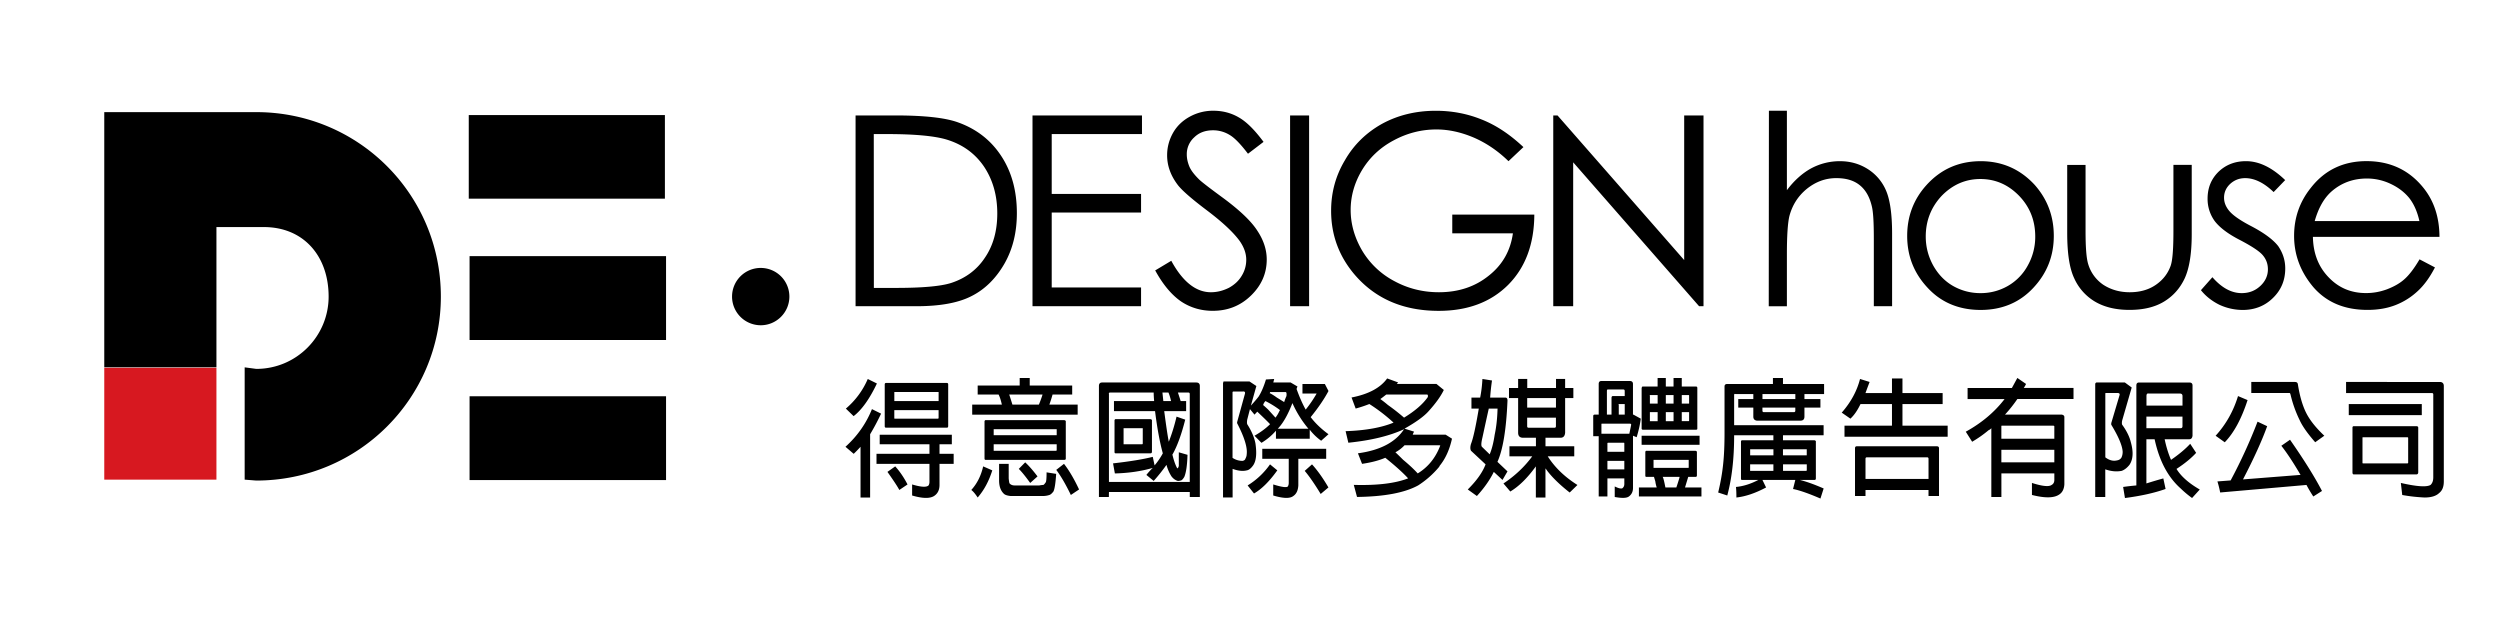 <svg xmlns="http://www.w3.org/2000/svg" xmlns:xlink="http://www.w3.org/1999/xlink" width="304.65" height="76.303"><g><path d="M104.03 55.302l-1.001-.857c1.446-1.305 2.521-2.834 3.227-4.59l1.113.551a28.403 28.403 0 01-1.336 2.512v7.711h-1.168v-6.184c-.3.326-.57.612-.83.857zm2.83-8.57c-.891 1.877-1.836 3.205-2.838 3.979l-.945-.918a9.799 9.799 0 002.67-3.61l1.11.549zm-.05 9.793V55.3h6.454v-1.16H107.2v-1.164h8.79v1.164h-1.502v1.16h1.725v1.227h-1.725v2.57c0 .609-.223 1.061-.667 1.346-.521.326-1.41.308-2.671-.063v-1.346c1.075.324 1.743.365 2.003.121a.81.81 0 00.111-.428v-2.203h-6.454v.001h-.01zm8.57-4.406h-7.4c-.111 0-.167-.061-.167-.184v-5.08c0-.123.056-.188.167-.188h7.4c.111 0 .167.063.167.188v5.08c-.01.124-.06.184-.17.184zm-6.29 4.713c.557.611 1.057 1.347 1.502 2.203l-1.001.673c-.187-.368-.668-1.103-1.447-2.204l.95-.672zm5.29-7.957v-1.102h-5.397v1.102h5.4zm-5.4 1.102v.979c0 .041.019.063.056.063h5.285l.056-.063v-.979h-5.4zM120.92 57.32c-.408 1.307-1.001 2.408-1.78 3.306-.297-.449-.556-.756-.778-.918.704-.775 1.187-1.732 1.446-2.876l1.11.488zm.78-9.24h-2.56v-1.102h5.119v-.918h1.224v.918h5.175v1.102h-2.393c-.111.408-.242.816-.39 1.226h3.449v1.223h-12.852v-1.223h3.616c-.12-.533-.25-.941-.4-1.226zm8.01 7.956h-9.625c-.075 0-.111-.062-.111-.185v-4.529c.036-.081.074-.122.111-.122h9.625c.111.041.167.083.167.122v4.529c.01.124-.05.185-.16.185zm-.94-2.999v-.733h-7.679c-.037 0-.037 0 0 0v.733h7.68zm-7.68 1.102v.795h7.623l.056-.062v-.733h-7.68zm1.83 2.386V58.3c.036.367.073.571.11.612.148.163.353.244.612.244h3.005c.223-.04.389-.061.5-.061.074-.041.167-.146.278-.309.074-.082.111-.489.111-1.226l1.169.186c-.075 1.146-.187 1.854-.334 2.146-.187.244-.354.387-.501.428a2.49 2.49 0 01-.835.123h-3.895c-.371-.043-.631-.123-.778-.246-.409-.366-.612-.918-.612-1.651v-2.021h1.17zm3.68-7.22c.185-.449.334-.857.444-1.226h-4.062c.111.326.241.734.39 1.226h3.23zm-1.67 7.037c.444.408.945.979 1.502 1.714l-.891.797c-.557-.773-1.021-1.349-1.391-1.715l.78-.796zm4.73.183c.631.813 1.242 1.854 1.836 3.121l-1.001.672c-.631-1.305-1.225-2.325-1.78-3.059l.94-.734zM135.14 60.564h-1.224V47.039c0-.285.129-.428.389-.428h11.462c.296 0 .445.143.445.428v13.525h-1.225v-.612h-9.851l-.01.612zm8.4-12.73c.109.327.224.673.334 1.041h.668V50.1h-2.67c.223 1.713.407 2.959.556 3.731.371-.938.687-1.958.946-3.061l1.057.367c-.443 1.756-.945 3.143-1.502 4.159-.037.041-.057.082-.057.123.109.449.224.814.334 1.104.146.367.242.552.276.552.074-.04.132-.144.167-.306v-1.652l1.059.306c-.037 1.266-.166 2.163-.391 2.693-.146.245-.275.387-.39.428-.147.04-.278.063-.392.063-.299-.082-.558-.268-.777-.551a5.02 5.02 0 01-.611-1.408 21.673 21.673 0 01-1.559 1.957l-.89-.731c.259-.326.519-.609.778-.854-1.41.406-2.948.633-4.617.674l-.223-1.227c2.114-.242 3.728-.51 4.84-.796l.223 1.041a8.516 8.516 0 001.002-1.469c-.371-1.35-.688-3.063-.946-5.143h-5.007v-1.226h4.896a11.754 11.754 0 01-.056-1.041h-5.285c-.148 0-.204.063-.167.185v10.71h9.848V48.02c0-.123-.056-.185-.167-.185h-1.277v-.001h.01zm-3.33 7.406h-4.283c-.075 0-.111-.063-.111-.184V51.2c.036-.081.073-.122.111-.122h4.283c.111.041.167.082.167.122v3.856c-.01.124-.06.184-.17.184zm-3.29-3.06c-.03 0-.03 0 0 0v1.959h2.281l.056-.063V52.18h-2.336zm5.46-4.346h-.726c.036.327.073.673.111 1.041h.942c-.1-.447-.21-.795-.32-1.041zM153.71 53.955l-.834-.856c.778-.449 1.409-.918 1.896-1.408-.226-.244-.742-.754-1.562-1.527-.108.123-.224.242-.334.365l-.557-.674-.334 1.285c-.037.246-.037.428 0 .551.52.815.854 1.592 1.001 2.326.187 1.266.093 2.164-.276 2.692-.261.367-.521.572-.777.611-.482.123-1.059.063-1.727-.184v3.486h-1.168v-13.95a.541.541 0 00.055-.184H152.267l.834.551-.667 2.388c.405-.447.724-.814.942-1.103.334-.53.631-1.225.894-2.081l1.002-.062a7.016 7.016 0 01-.11.428h2.114l.834.49a2.317 2.317 0 00-.109.305c.368 1.021.74 1.857 1.111 2.51.521-.651.963-1.305 1.334-1.958h-1.728v-1.163h2.729l.443.855c-.521.979-1.242 2.041-2.172 3.184.559.734 1.279 1.431 2.172 2.081l-.893.795a6.603 6.603 0 01-1.393-1.347v1.103h-4.117v-.979a7.213 7.213 0 01-1.75 1.47zm-3.4-6.243h-.056l-.057.063v8.02c.368.245.777.367 1.225.367.186-.04.297-.123.334-.245.111-.204.166-.39.166-.554.111-.813-.277-2.08-1.168-3.793v-.123l.945-3.426c.072-.246-.021-.348-.277-.308l-1.11-.001zm5.34 9.608c-.965 1.348-1.909 2.285-2.836 2.816l-.778-.98a9.187 9.187 0 002.729-2.569l.89.733zm-1.83-1.407v-1.224h7.789v1.224h-3.395v3.243c-.037.613-.24 1.041-.611 1.287-.408.326-1.225.306-2.447-.063v-1.346c1.037.325 1.632.405 1.781.243a.833.833 0 00.109-.428v-2.938l-3.23.002zm1.61-5.018c.187-.244.334-.49.445-.732a.92.92 0 01.107-.186 11.102 11.102 0 00-1.777-1.104c-.146.164-.24.327-.277.489.148.123.354.307.611.552.34.369.63.695.89.981zm1.06-1.897c.074-.245.167-.49.277-.733.037-.326 0-.49-.11-.49h-1.892c0 .084-.021.123-.057.123.258.123.557.309.891.551.33.201.63.386.89.549zm2.95 3.242a13.098 13.098 0 01-1.946-3.12c-.521 1.346-1.076 2.347-1.669 2.999a4.367 4.367 0 01-.11.123h3.729v-.002zm.44 4.346c.668.734 1.336 1.672 2.002 2.814l-.943.795c-.742-1.223-1.393-2.161-1.946-2.814l.89-.795zM165.98 56.525l-.502-1.285c2.707-.367 4.58-1.348 5.619-2.938-1.744.813-4.006 1.364-6.787 1.649l-.334-1.408c2.41-.082 4.357-.43 5.842-1.041a20.865 20.865 0 00-2.948-2.268c-.521.205-1.076.391-1.668.554l-.502-1.349c2.077-.404 3.522-1.183 4.34-2.323l1.336.487c-.071.082-.131.146-.166.187h4.84l.894.731c-.371.774-1.002 1.651-1.896 2.633-.557.611-1.521 1.308-2.894 2.08l1.169.367a1.49 1.49 0 00-.166.367h4.006l.776.488c-.297 1.348-.799 2.448-1.502 3.307l-.057.123a11.183 11.183 0 01-2.563 2.264c-1.631.896-4.113 1.367-7.451 1.408l-.393-1.47c2.854.082 5.063-.186 6.621-.796-.634-.691-1.562-1.529-2.783-2.509-.78.335-1.72.58-2.84.742zm3.17-7.16a24.958 24.958 0 011.947 1.529c1.336-.815 2.301-1.652 2.896-2.508.035-.205 0-.31-.11-.31h-4.951c-.263.205-.5.392-.726.551.29.208.61.453.94.738zm3.62 8.323c1.261-.771 2.17-1.896 2.728-3.365.036-.041-.021-.063-.168-.063h-4.173a4.29 4.29 0 01-1.112.856c.263.244.574.551.945.918.69.573 1.29 1.124 1.77 1.654zM179.26 54.934c-.11-.203-.11-.49 0-.854.261-.65.574-2.081.945-4.284h-.894v-1.348h1.062c.146-.732.237-1.487.274-2.266l1.168.184a27.669 27.669 0 00-.225 2.082h1.838c.188 0 .275.123.275.367-.146 3.508-.557 5.998-1.225 7.465l1.225 1.164-.609 1.041-1.059-.979c-.48.979-1.168 1.958-2.061 2.938l-1.111-.797c1.074-1.063 1.799-2.08 2.17-3.061l-1.77-1.652zm3.22-5.141h-1.057c-.148.652-.408 1.836-.779 3.552-.146.61-.166.979-.055 1.102l.945.918c.26-.61.463-1.405.609-2.387.21-.981.32-2.042.35-3.185zm1.46 5.814V54.38h3.229v-1.04h-1.67c-.334-.036-.5-.241-.5-.608v-4.227h-1.113v-1.226h1.113v-1.1h1.111v1.102h3.506V46.18h1.111v1.102h1.002v1.226h-1.002v4.227c-.037.408-.224.609-.558.609h-1.836v1.04h3.506v1.228h-3.229c.854 1.346 2.063 2.509 3.617 3.488l-.945.918c-1.148-.898-2.062-1.775-2.729-2.635a3.595 3.595 0 00-.223-.306v3.55h-1.171v-3.794c-1.036 1.431-2.075 2.445-3.114 3.063l-.834-.979c1.409-.938 2.578-2.04 3.506-3.306h-2.776v-.004h-.01zm5.67-7.099h-3.506v1.163h3.506v-1.163zm-3.51 3.428c0 .123.057.186.166.186h3.172c.111 0 .168-.063.168-.186v-1.041H186.1v1.041zM195.88 60.503h-1.062v-7.344h-.668v-2.448c0-.122.06-.184.168-.184h.5v-3.733c0-.245.109-.365.334-.365h3.449c.26 0 .392.12.392.365v3.733h.057l.892.49c-.074.649-.242 1.404-.5 2.264l-.445-.184v6.362c0 .449-.166.796-.5 1.041-.262.204-.836.228-1.727.063v-1.285c.334.164.575.246.725.246h.166c.188-.123.279-.307.279-.551V58.3h-2.06v2.203h-.01zm2.67-7.649c.146-.691.224-1.063.224-1.104 0-.081-.058-.122-.168-.122h-3.396c-.037 0-.06.021-.06.062v1.164h3.41zm-2.17-2.327v-2.021c0-.161.056-.243.166-.243h1.442v-.613c0-.123-.055-.188-.166-.188h-1.893c-.074 0-.111.063-.111.188v2.875h.562v.002zm1.56 4.53v-1.041c0-.039-.021-.062-.056-.062h-1.896c-.071 0-.108.021-.108.062v1.041h2.07zm0 2.142v-1.041h-2.06v1.041h2.06zm.05-6.672v-1.285h-.669c-.073-.04-.094 0-.057.123v1.162h.73zm3.73 8.14l-.166-.552h-.944c-.076 0-.111-.061-.111-.184v-2.875c.035-.082.072-.123.111-.123h6.008c.111.041.168.082.168.123v2.875c0 .123-.057.184-.168.184h-.891c-.037.123-.166.552-.39 1.285h2.002v1.103h-7.621V59.4h2.17a3.866 3.866 0 01-.17-.733zm4.95-11.567c.106 0 .166.063.166.187v4.958c0 .082-.06.121-.166.121h-6.51c-.076-.039-.111-.08-.111-.121v-4.958c.035-.122.074-.187.111-.187h1.836v-1.039h1V47.1h.942v-1.039h1.002V47.1h1.73zm.44 5.998V54.2h-7.063v-1.103l7.06.001zM202 48.141h-.945c-.034 0-.034.021 0 .063v.979H202v-1.042zm0 2.082h-.945v1.104H202v-1.104zm-.5 5.813v.981h4.229c.034 0 .057-.021.057-.063v-.918h-4.287zm2.78 3.366c.111-.327.224-.674.334-1.041.035-.123.058-.205.058-.246h-2.062c.074.082.187.511.334 1.285h1.336v.002zm-.34-11.261h-.944v1.041h.944v-1.041zm0 2.082h-.944v1.104h.944v-1.104zm1-1.041h.894v-.979c0-.041-.021-.063-.058-.063h-.836v1.042h.01zm0 2.14h.836c.035 0 .058-.02.058-.061V50.22h-.894v1.102h-.01zM214.77 58.484l.445.918c-1.299.693-2.504 1.102-3.617 1.224 0-.57-.02-1-.055-1.286.889-.082 1.797-.366 2.725-.854h-2.002c-.074 0-.11-.063-.11-.186v-4.527c.036-.082.073-.123.11-.123h3.838v-.61h-4.782v.06c0 2.773-.277 5.201-.837 7.281l-1.11-.365c.297-1.226.5-2.389.61-3.488.111-1.021.166-2.284.166-3.793V47.1c0-.203.111-.307.334-.307h5.564v-.732h1.225v.732h5.009v1.225h-2.394v.611h1.947v1.041h-1.947v1.104c0 .326-.168.49-.502.49h-5.285c-.297-.041-.442-.205-.442-.49V49.67h-1.836v-1.04h1.836v-.611h-2.17c-.111-.041-.168 0-.168.123v3.672h10.903v1.226h-4.951v.61h3.841c.108.041.166.082.166.123V58.3c0 .122-.058.186-.166.186h-1.781c.813.203 1.781.553 2.896 1.039l-.392 1.227c-1.407-.608-2.521-1-3.338-1.163l.276-1.104h-4.01v-.001zm1.34-3v-.734h-2.836c-.037 0-.037 0 0 0v.734h2.84zm-2.84 1.102v.796h2.836v-.796h-2.84zm5.51-8.566h-4.006v.61h4.006v-.61zm-4.01 2.018c0 .122.058.186.166.186h3.672c.111 0 .168-.063.168-.186v-.367h-4.006v.367zm5.4 5.446v-.734h-2.898v.734h2.9zm-2.89 1.102v.796h2.836l.058-.062v-.734h-2.9zM230.56 49.242h-3.841c-.371.775-.778 1.367-1.228 1.775l-1.057-.734c1.109-1.264 1.854-2.633 2.229-4.102l1.168.364c-.188.49-.354.938-.504 1.351h3.229v-1.775h1.278v1.775h4.896v1.346h-4.896v2.632h5.508v1.348h-12.571v-1.348h5.785v-2.632zm-3.23 11.199h-1.279v-5.813c0-.163.074-.245.226-.245h9.733c.188 0 .277.082.277.245v5.813h-1.279v-.733h-7.678v.733zm7.68-2.08v-2.448c0-.122-.06-.185-.168-.185h-7.344c-.111 0-.168.063-.168.185v2.448h7.68zM243.89 60.564h-1.226V52.18a.868.868 0 01-.334.244c-.634.531-1.302 1-2.004 1.408l-.777-1.224c1.929-1.063 3.507-2.387 4.729-3.979h-4.508v-1.347h5.396c.226-.407.442-.813.668-1.225l1.06.731a3.139 3.139 0 01-.279.488h6.063v1.348h-6.842a16.797 16.797 0 01-1.504 1.896h6.897c.226.041.334.145.334.307v8.199c-.037.572-.242.979-.612 1.226-.632.448-1.742.471-3.339.063V58.85c1.265.406 2.062.488 2.396.246.226-.123.334-.328.334-.613v-.795h-6.452v2.876h-.01zm6.45-7.099v-1.528c-.038-.041-.075-.063-.11-.063h-6.287c-.039 0-.057.021-.057.063v1.528h6.46zm0 2.877v-1.528h-6.454v1.528h6.45zM256.55 60.564h-1.226v-13.77a.19.19 0 01.055-.123c.037-.04.074-.062.111-.062h3.446l.834.613-1.168 4.039c-.037.202-.037.364 0 .486.562.774.908 1.489 1.062 2.145.334 1.185.274 2.103-.168 2.754-.297.369-.61.61-.944.732-.632.122-1.3.063-2.003-.187v3.373zm.06-12.668c-.037 0-.055.021-.055.061v7.774c.479.367.963.49 1.445.367a.737.737 0 00.502-.308c.107-.204.166-.449.166-.733-.037-.734-.5-1.836-1.393-3.306v-.186l1-3.365c.074-.204 0-.307-.224-.307h-1.444l-.01.003zm11.46 11.75l-.944 1.041a12.147 12.147 0 01-1.392-1.164c-1.559-1.385-2.612-3.385-3.172-5.998h-1.002v5.387a57.218 57.218 0 012.062-.612l.276 1.285c-1.373.49-3.022.856-4.951 1.104l-.223-1.349a30.998 30.998 0 011.613-.184V46.979c0-.246.107-.367.334-.367h6.117c.262 0 .393.121.393.367v6.119c-.039.287-.168.428-.393.428h-3.002c.186.897.441 1.736.775 2.512 1.002-.69 1.78-1.348 2.338-1.958l.723 1.104c-.594.649-1.391 1.307-2.393 1.957.54.894 1.48 1.73 2.82 2.505zm-2.11-10.219v-1.162c0-.205-.108-.308-.334-.308h-3.783c-.187-.04-.274.063-.274.308v1.162h4.38zm-4.4 1.344v1.408h4.174c.147 0 .223-.082.223-.244v-1.164h-4.39zM273.89 48.753c-.742 2.285-1.668 3.999-2.781 5.143l-1.113-.795c1.264-1.389 2.17-3 2.729-4.836l1.16.488zm-3.34 11.261a12.798 12.798 0 00-.335-1.347l1.611-.123a63.815 63.815 0 003.28-7.161l1.171.553c-.634 1.754-1.611 3.916-2.947 6.485l7.013-.551c-.855-1.469-1.634-2.649-2.339-3.549l1.058-.735c1.707 2.448 3.006 4.528 3.895 6.243l-1.057.673a17.233 17.233 0 01-.834-1.406l-10.52.918zm9.13-13.465c.186 0 .297.083.334.245.223 1.43.557 2.592 1 3.487.442.898 1.188 1.837 2.227 2.816l-1.109.795c-.932-1.063-1.561-1.959-1.895-2.693-.48-.979-.854-2.02-1.113-3.121-.035-.123-.072-.184-.109-.184h-4.672v-1.351h5.34l-.01.006zM297.41 46.549c.258.042.393.205.393.49v11.628c0 .651-.188 1.122-.562 1.408-.37.366-.965.551-1.776.551a20.36 20.36 0 01-2.729-.306l-.168-1.469c1.931.444 3.136.526 3.617.244.223-.205.334-.514.334-.918V48.08c0-.123-.057-.184-.168-.184h-10.459v-1.351l11.53.004zm-2.29 2.693v1.347h-8.899v-1.347h8.9zm-.66 8.569h-7.623c-.106 0-.164-.082-.164-.244V52.12c0-.122.058-.185.164-.185h7.623c.147 0 .226.063.226.185v5.446c-.01.163-.09.245-.23.245zm-6.51-4.53c-.036 0-.057.021-.057.063v3.059c0 .041.021.063.057.063h5.453l.056-.063v-3.059l-.056-.063h-5.45zM31.229 58.561c12.467 0 22.494-10.055 22.494-22.422 0-12.429-10.027-22.475-22.494-22.475H12.706V44.76h13.669V27.67h5.765c4.885 0 7.906 3.563 7.906 8.47 0 4.821-3.899 8.813-8.816 8.813l-1.415-.188V58.45l1.414.111z"/><path fill="#D71820" d="M12.706 44.82h13.669v13.629H12.706z"/><path d="M57.123 14.019h23.902v10.193H57.123zM57.222 48.288h23.943v10.215H57.222zM57.222 31.214h23.943v10.219H57.222zM104.26 37.316V14.068h4.849c3.481 0 6.025.27 7.605.834 2.247.795 4.019 2.159 5.292 4.099 1.287 1.953 1.91 4.288 1.91 6.976 0 2.331-.5 4.374-1.512 6.15-1.016 1.767-2.326 3.084-3.941 3.917-1.609.852-3.87 1.271-6.776 1.271l-7.43.001zm2.22-2.231h2.694c3.232 0 5.462-.201 6.72-.599 1.737-.564 3.132-1.58 4.114-3.063 1.016-1.479 1.521-3.279 1.521-5.408 0-2.25-.567-4.15-1.638-5.744-1.09-1.586-2.597-2.676-4.552-3.268-1.465-.435-3.86-.664-7.213-.664h-1.647l.01 18.746zM125.82 14.068h13.342v2.271h-11v7.292h10.888v2.272h-10.888v9.131h10.888v2.279h-13.229V14.068zM140.75 32.967l1.982-1.188c1.383 2.551 3.012 3.834 4.823 3.834.778 0 1.506-.194 2.205-.543.69-.383 1.202-.862 1.563-1.475a3.679 3.679 0 00.545-1.931c0-.789-.274-1.538-.795-2.29-.74-1.021-2.054-2.271-3.979-3.724-1.948-1.467-3.142-2.521-3.617-3.176-.817-1.094-1.252-2.281-1.252-3.551 0-1.015.263-1.923.737-2.76.48-.835 1.168-1.483 2.052-1.96a5.877 5.877 0 012.846-.709c1.111 0 2.146.259 3.091.808.959.543 1.95 1.54 3.024 2.988l-1.896 1.446c-.889-1.172-1.627-1.938-2.242-2.296a3.849 3.849 0 00-2.012-.563c-.939 0-1.709.279-2.306.869a2.748 2.748 0 00-.897 2.084c0 .509.123.999.317 1.475.204.472.601.984 1.162 1.541.308.31 1.306 1.074 3.003 2.318 2.001 1.484 3.396 2.813 4.131 3.976.756 1.144 1.129 2.311 1.129 3.481 0 1.679-.633 3.146-1.916 4.392-1.281 1.248-2.828 1.862-4.666 1.862-1.406 0-2.693-.374-3.832-1.125-1.12-.762-2.2-2.01-3.17-3.783zM157.21 14.068h2.318v23.249h-2.318V14.068zM185.63 17.939l-1.805 1.703c-1.293-1.263-2.728-2.232-4.267-2.892-1.551-.655-3.055-.975-4.512-.975-1.842 0-3.58.448-5.229 1.338-1.67.891-2.93 2.107-3.848 3.625-.908 1.525-1.377 3.147-1.377 4.844 0 1.735.485 3.393 1.405 4.966a9.965 9.965 0 003.908 3.704c1.653.897 3.461 1.36 5.435 1.36 2.396 0 4.42-.678 6.082-2.02 1.678-1.322 2.646-3.048 2.941-5.16h-7.389V26.15h9.998c-.019 3.583-1.08 6.44-3.185 8.559-2.119 2.115-4.942 3.171-8.469 3.171-4.314 0-7.705-1.476-10.212-4.378-1.938-2.262-2.896-4.862-2.896-7.822 0-2.201.541-4.24 1.67-6.133 1.086-1.902 2.611-3.385 4.537-4.46 1.93-1.052 4.111-1.589 6.553-1.589 1.959 0 3.817.352 5.551 1.05 1.8.703 3.49 1.841 5.14 3.391zM189.28 37.316V14.068h.521l15.434 17.624V14.068h2.355v23.249h-.537l-15.346-17.539v17.539l-2.41-.001zM215.54 13.498h2.211v9.677c.885-1.18 1.892-2.074 2.953-2.656a7.362 7.362 0 013.521-.876c1.279 0 2.424.34 3.43.989a5.74 5.74 0 012.195 2.632c.465 1.102.721 2.825.721 5.184v8.869h-2.227v-8.209c0-1.982-.072-3.301-.246-3.979-.271-1.142-.758-1.997-1.481-2.571-.722-.58-1.664-.851-2.849-.851-1.338 0-2.524.452-3.604 1.319-1.074.887-1.754 1.985-2.107 3.298-.201.832-.307 2.396-.307 4.687v6.307h-2.211l.02-23.82zM241.36 19.642c2.632 0 4.826.978 6.584 2.884 1.564 1.766 2.332 3.836 2.332 6.221 0 2.417-.807 4.524-2.489 6.323-1.666 1.795-3.813 2.699-6.427 2.699-2.633 0-4.801-.904-6.457-2.699-1.686-1.799-2.493-3.907-2.493-6.323 0-2.374.771-4.448 2.354-6.197 1.75-1.93 3.94-2.908 6.61-2.908zm-.03 2.173c-1.806 0-3.377.68-4.709 2.041-1.287 1.372-1.949 3.037-1.949 4.966 0 1.252.304 2.418.896 3.508.604 1.081 1.404 1.924 2.414 2.507a6.672 6.672 0 003.349.883 6.61 6.61 0 003.36-.883 6.348 6.348 0 002.427-2.507 7.116 7.116 0 00.896-3.508c0-1.93-.645-3.594-1.971-4.966-1.33-1.361-2.89-2.041-4.72-2.041zM251.92 20.095h2.226v8.047c0 1.959.096 3.308.322 4.043a4.635 4.635 0 001.817 2.502c.92.605 2.01.926 3.239.926 1.271 0 2.326-.311 3.187-.904.873-.602 1.474-1.381 1.813-2.343.228-.675.33-2.073.33-4.224v-8.047h2.23v8.459c0 2.379-.301 4.154-.855 5.364-.563 1.2-1.393 2.146-2.506 2.825-1.117.684-2.521 1.021-4.221 1.021-1.688 0-3.082-.343-4.227-1.021a6.292 6.292 0 01-2.521-2.854c-.573-1.218-.844-3.055-.844-5.498v-8.299.003zM278.48 21.938l-1.416 1.468c-1.18-1.141-2.346-1.698-3.463-1.698-.707 0-1.311.23-1.828.698-.51.48-.75 1.039-.75 1.688 0 .557.203 1.09.625 1.599.433.526 1.3 1.144 2.629 1.836 1.646.857 2.753 1.689 3.357 2.479.549.813.846 1.703.846 2.703 0 1.408-.477 2.604-1.479 3.581-.982.982-2.24 1.479-3.701 1.479a6.798 6.798 0 01-2.852-.635c-.881-.439-1.641-1.021-2.242-1.775l1.398-1.58c1.127 1.291 2.313 1.939 3.567 1.939.894 0 1.644-.285 2.271-.871.609-.562.926-1.254.926-2.027 0-.637-.193-1.204-.615-1.709-.398-.482-1.344-1.104-2.762-1.848-1.557-.793-2.572-1.601-3.141-2.373a4.585 4.585 0 01-.834-2.686c0-1.313.442-2.393 1.328-3.269.893-.859 2.012-1.297 3.358-1.297 1.59.002 3.17.774 4.76 2.298zM294.85 31.605l1.873.982c-.623 1.205-1.321 2.176-2.125 2.907a8.427 8.427 0 01-2.696 1.688c-1.003.389-2.125.582-3.394.582-2.813 0-4.988-.925-6.592-2.761-1.566-1.852-2.357-3.934-2.357-6.264 0-2.172.664-4.127 2.021-5.825 1.688-2.182 3.963-3.279 6.799-3.279 2.935 0 5.265 1.118 7.019 3.352 1.231 1.577 1.867 3.527 1.877 5.876h-15.424c.039 2.009.67 3.639 1.912 4.926 1.229 1.289 2.735 1.924 4.563 1.924.881 0 1.701-.149 2.537-.454.82-.314 1.541-.701 2.121-1.219.57-.497 1.2-1.308 1.86-2.435zm-.02-4.666c-.263-1.176-.693-2.119-1.261-2.833-.58-.703-1.328-1.271-2.252-1.703a6.692 6.692 0 00-2.901-.648c-1.677 0-3.14.545-4.343 1.618-.889.808-1.549 1.979-2.002 3.563h12.759v.003h-.01zM96.194 36.135c0 1.934-1.57 3.5-3.486 3.5a3.494 3.494 0 01-3.5-3.5 3.488 3.488 0 013.5-3.484 3.491 3.491 0 013.486 3.484z"/></g></svg>